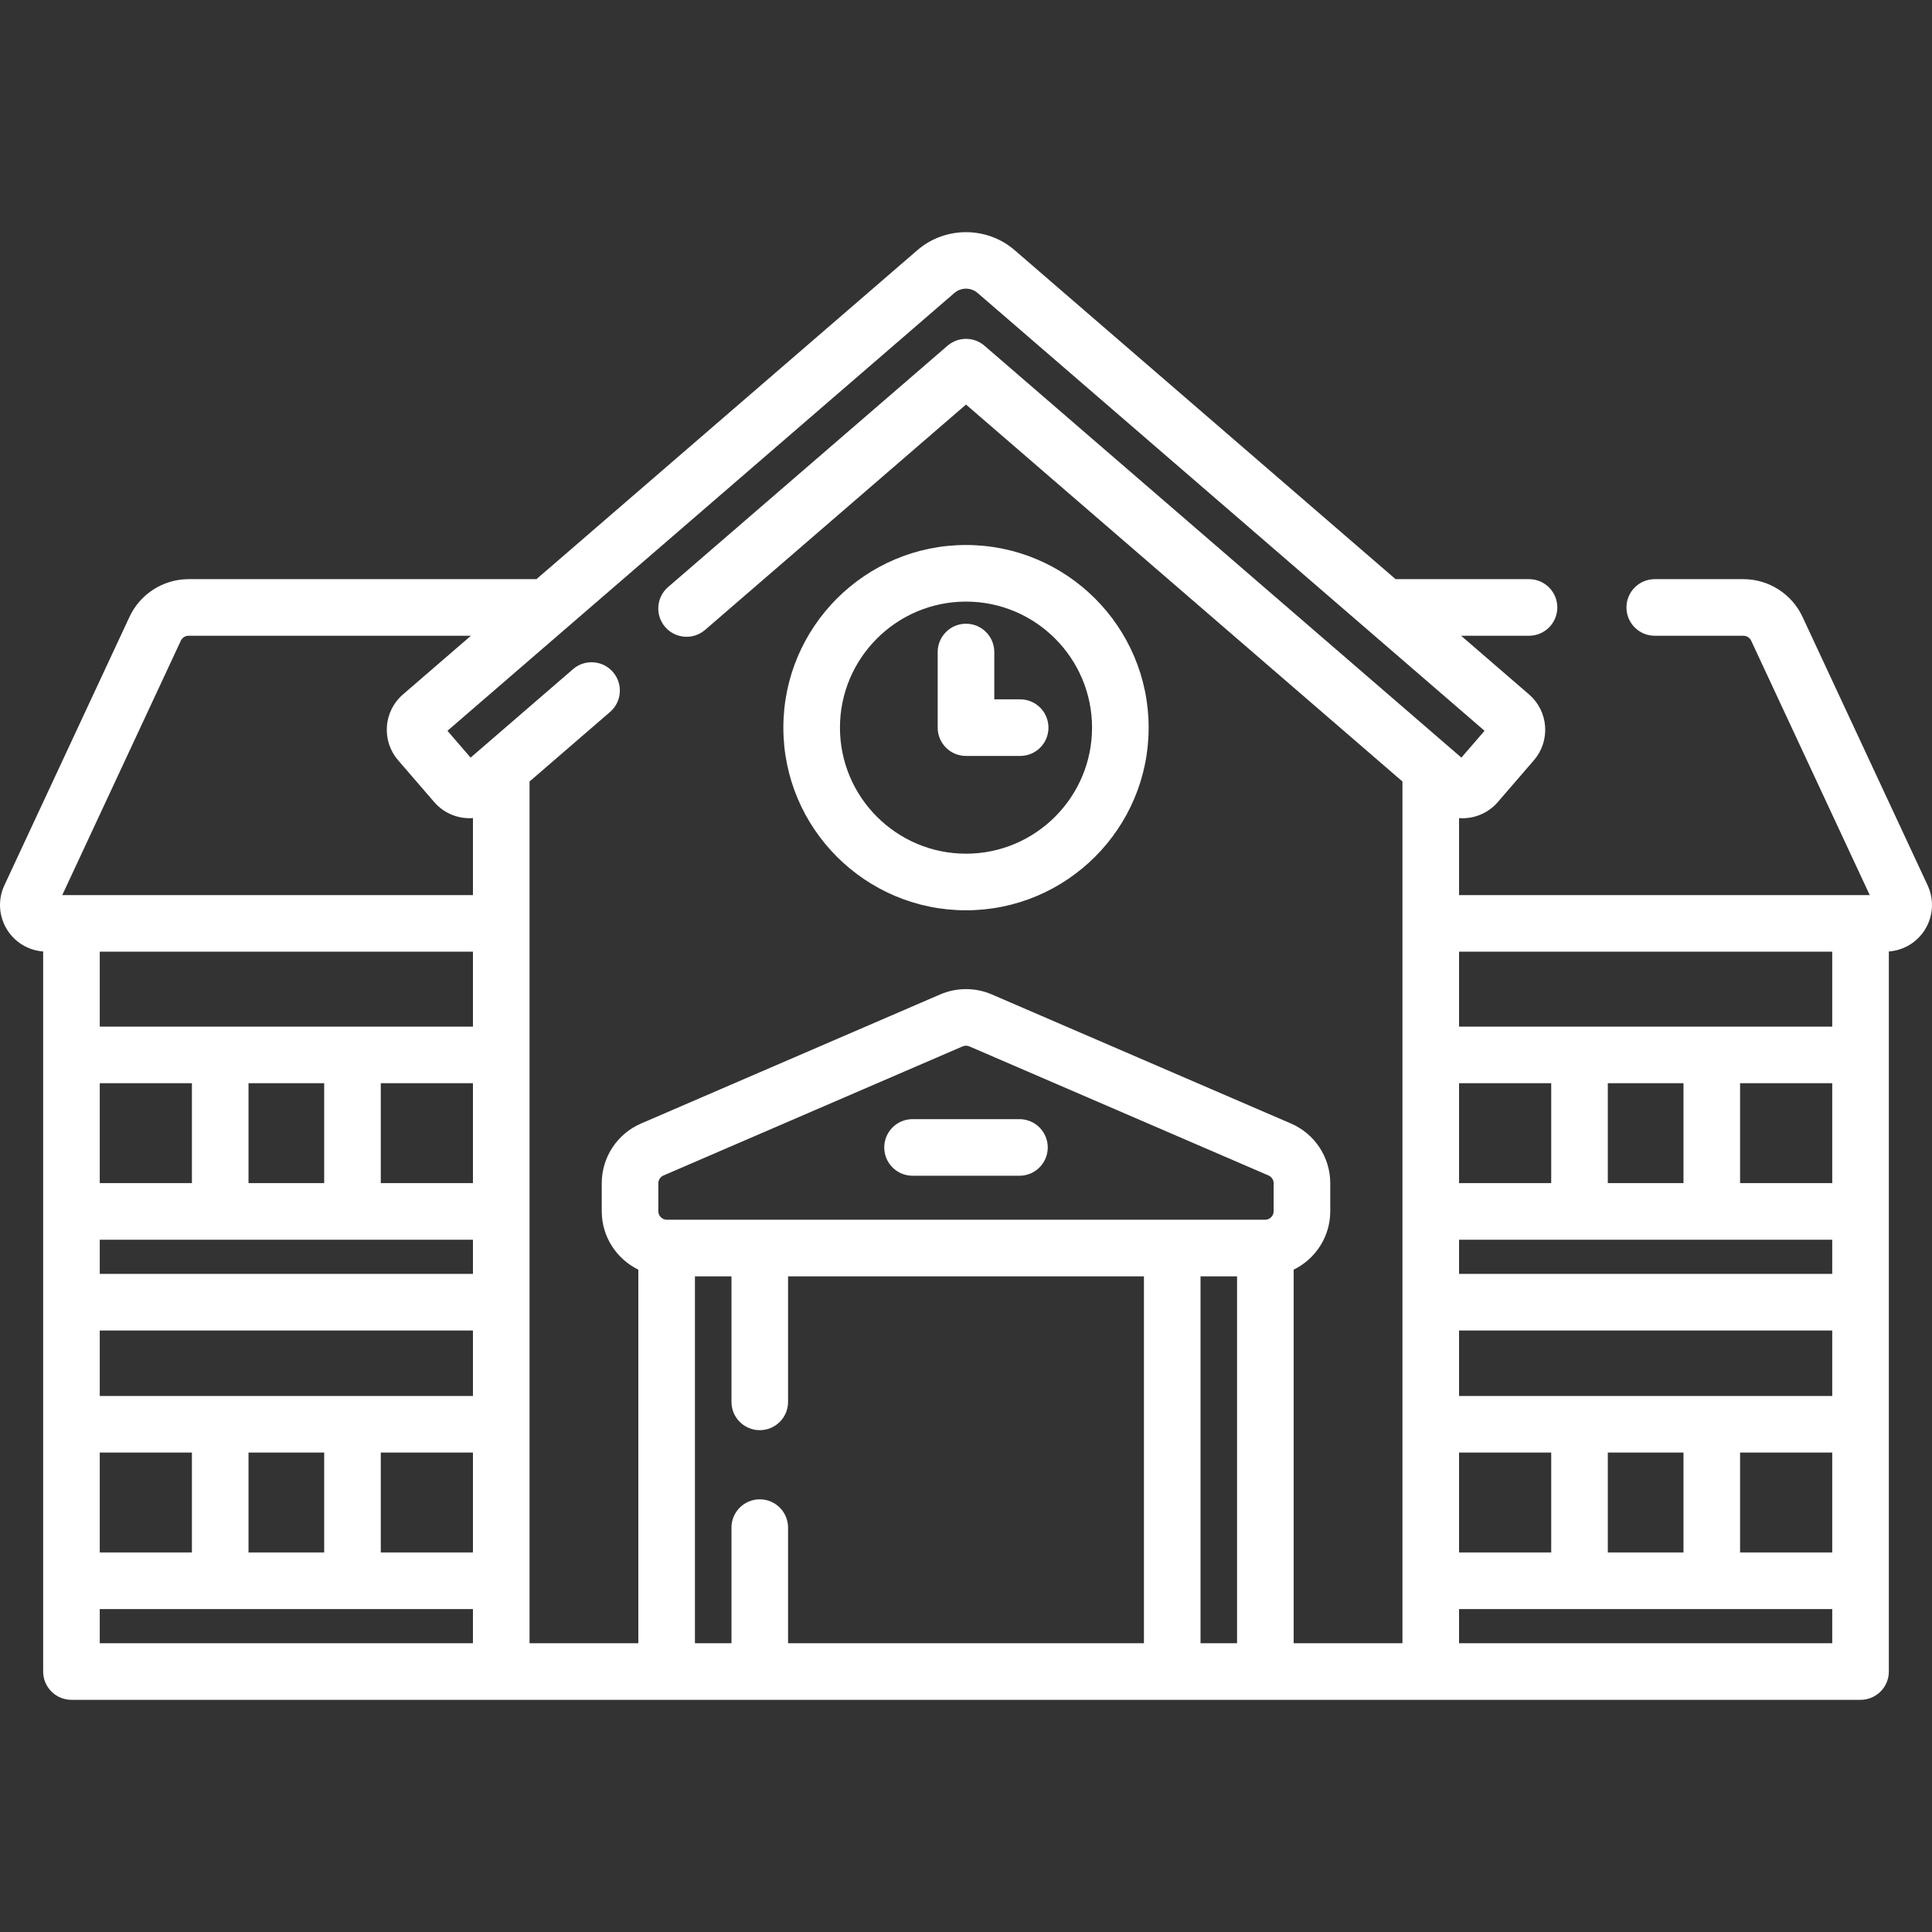 <svg id="Capa_1" enable-background="new 0 0 512.004 512.004" height="512" viewBox="0 0 512.004 512.004" width="512" xmlns="http://www.w3.org/2000/svg"><rect x="0" y="0" width="512.004" height="512.004" fill="#333333" stroke="none"/><g><path fill="#ffffff" d="m510.838 234.605-33.163-71.157c-2.823-6.053-8.962-9.965-15.641-9.965h-23.503c-4.143 0-7.5 3.358-7.5 7.5s3.357 7.5 7.5 7.5h23.503c.873 0 1.676.512 2.045 1.303l31.425 67.426h-108.836v-20.401c.294.021.588.038.882.038 3.475 0 6.933-1.452 9.377-4.282l9.564-11.075c2.161-2.502 3.219-5.696 2.978-8.993-.24-3.298-1.752-6.305-4.254-8.466l-18.006-15.551h17.999c4.143 0 7.5-3.358 7.5-7.5s-3.357-7.5-7.5-7.5h-35.368l-100.963-87.197c-7.34-6.343-18.409-6.341-25.747-.001l-100.966 87.199h-92.195c-6.68 0-12.818 3.912-15.64 9.966l-33.162 71.155c-1.796 3.854-1.505 8.295.779 11.881 2.113 3.316 5.614 5.373 9.49 5.667v190.823c0 4.142 3.357 7.5 7.5 7.5h474.131c4.143 0 7.5-3.358 7.5-7.5v-190.823c3.876-.294 7.377-2.351 9.489-5.666 2.285-3.585 2.577-8.027.782-11.881zm-64.694 52.465v26.473h-20.054v-26.473zm39.423 0v26.473h-24.423v-26.473zm-98.899 82.879v-17.351h98.899v17.351zm98.899-41.406v.055 9h-98.899v-9-.055zm-74.477-15h-24.422v-26.473h24.422zm-24.422 71.406h24.422v26.473h-24.422zm39.422 0h20.055v26.473h-20.055zm35.054 0h24.423v26.473h-24.423zm24.423-132.737v19.858h-98.899v-19.858zm-437.642-82.427c.369-.791 1.171-1.302 2.044-1.302h74.827l-18.005 15.55c-2.503 2.161-4.014 5.167-4.256 8.465-.241 3.298.816 6.492 2.978 8.994l9.565 11.075c2.651 3.069 6.493 4.503 10.258 4.236v20.408h-108.835zm77.411 82.427v19.858h-98.9v-19.858zm-98.9 117.737v-17.351h98.899v17.351zm59.478-82.879v26.473h-20.055v-26.473zm39.422 0v26.473h-24.422v-26.473zm-98.9 41.528v-.055h98.899v.055 9h-98.899zm24.423-15.055h-24.423v-26.473h24.423zm-24.423 71.406h24.423v26.473h-24.423zm39.423 0h20.055v26.473h-20.055zm35.055 0h24.422v26.473h-24.422zm-74.478 41.527v-.055h98.899v.055 9h-98.899zm113.9-219.368 21.336-18.427c3.135-2.708 3.481-7.444.773-10.579-2.709-3.135-7.443-3.48-10.578-.774l-27.151 23.45-6.137-7.106 134.356-116.037c1.748-1.512 4.385-1.512 6.135.001l134.355 116.036-6.137 7.106-126.383-109.152c-2.816-2.432-6.988-2.432-9.805 0l-74.052 63.954c-3.135 2.708-3.481 7.443-.773 10.579 2.706 3.135 7.443 3.48 10.578.774l69.149-59.721 115.665 99.895v228.368h-28.832v-98.996c5.733-2.808 9.7-8.687 9.7-15.49v-7.4c0-6.894-4.09-13.113-10.419-15.843l-79.277-34.21c-4.346-1.876-9.331-1.875-13.675 0l-79.277 34.21c-6.33 2.73-10.42 8.95-10.42 15.843v7.4c0 6.803 3.967 12.681 9.7 15.49v98.996h-28.832v-228.367zm36.387 116.137c-1.244 0-2.256-1.012-2.256-2.256v-7.4c0-.901.534-1.714 1.362-2.071l79.279-34.211c.283-.123.588-.184.893-.184s.609.062.894.184l79.279 34.21c.827.357 1.361 1.17 1.361 2.071v7.4c0 1.244-1.012 2.256-2.256 2.256h-158.556zm7.445 112.23v-97.23h9.68v33.27c0 4.142 3.357 7.5 7.5 7.5s7.5-3.358 7.5-7.5v-33.27h94.309v97.23h-94.309v-30.635c0-4.142-3.357-7.5-7.5-7.5s-7.5 3.358-7.5 7.5v30.636h-9.68zm133.988 0v-97.23h9.68v97.23zm167.411 0h-98.899v-9-.055h98.899v.055z"/><path fill="#ffffff" d="m256.002 241.239c26.689 0 48.403-21.714 48.403-48.404 0-26.689-21.714-48.403-48.403-48.403s-48.403 21.714-48.403 48.403c-.001 26.69 21.713 48.404 48.403 48.404zm0-81.807c18.419 0 33.403 14.985 33.403 33.403 0 18.419-14.984 33.404-33.403 33.404s-33.403-14.985-33.403-33.404c-.001-18.418 14.984-33.403 33.403-33.403z"/><path fill="#ffffff" d="m255.999 200.335h14.356c4.143 0 7.5-3.358 7.5-7.5s-3.357-7.5-7.5-7.5h-6.856v-12.541c0-4.142-3.357-7.5-7.5-7.5s-7.5 3.358-7.5 7.5v20.041c0 4.142 3.357 7.5 7.5 7.5z"/><path fill="#ffffff" d="m270.168 296.587h-28.332c-4.143 0-7.5 3.358-7.5 7.5s3.357 7.5 7.5 7.5h28.332c4.143 0 7.5-3.358 7.5-7.5s-3.358-7.5-7.5-7.5z"/></g></svg>